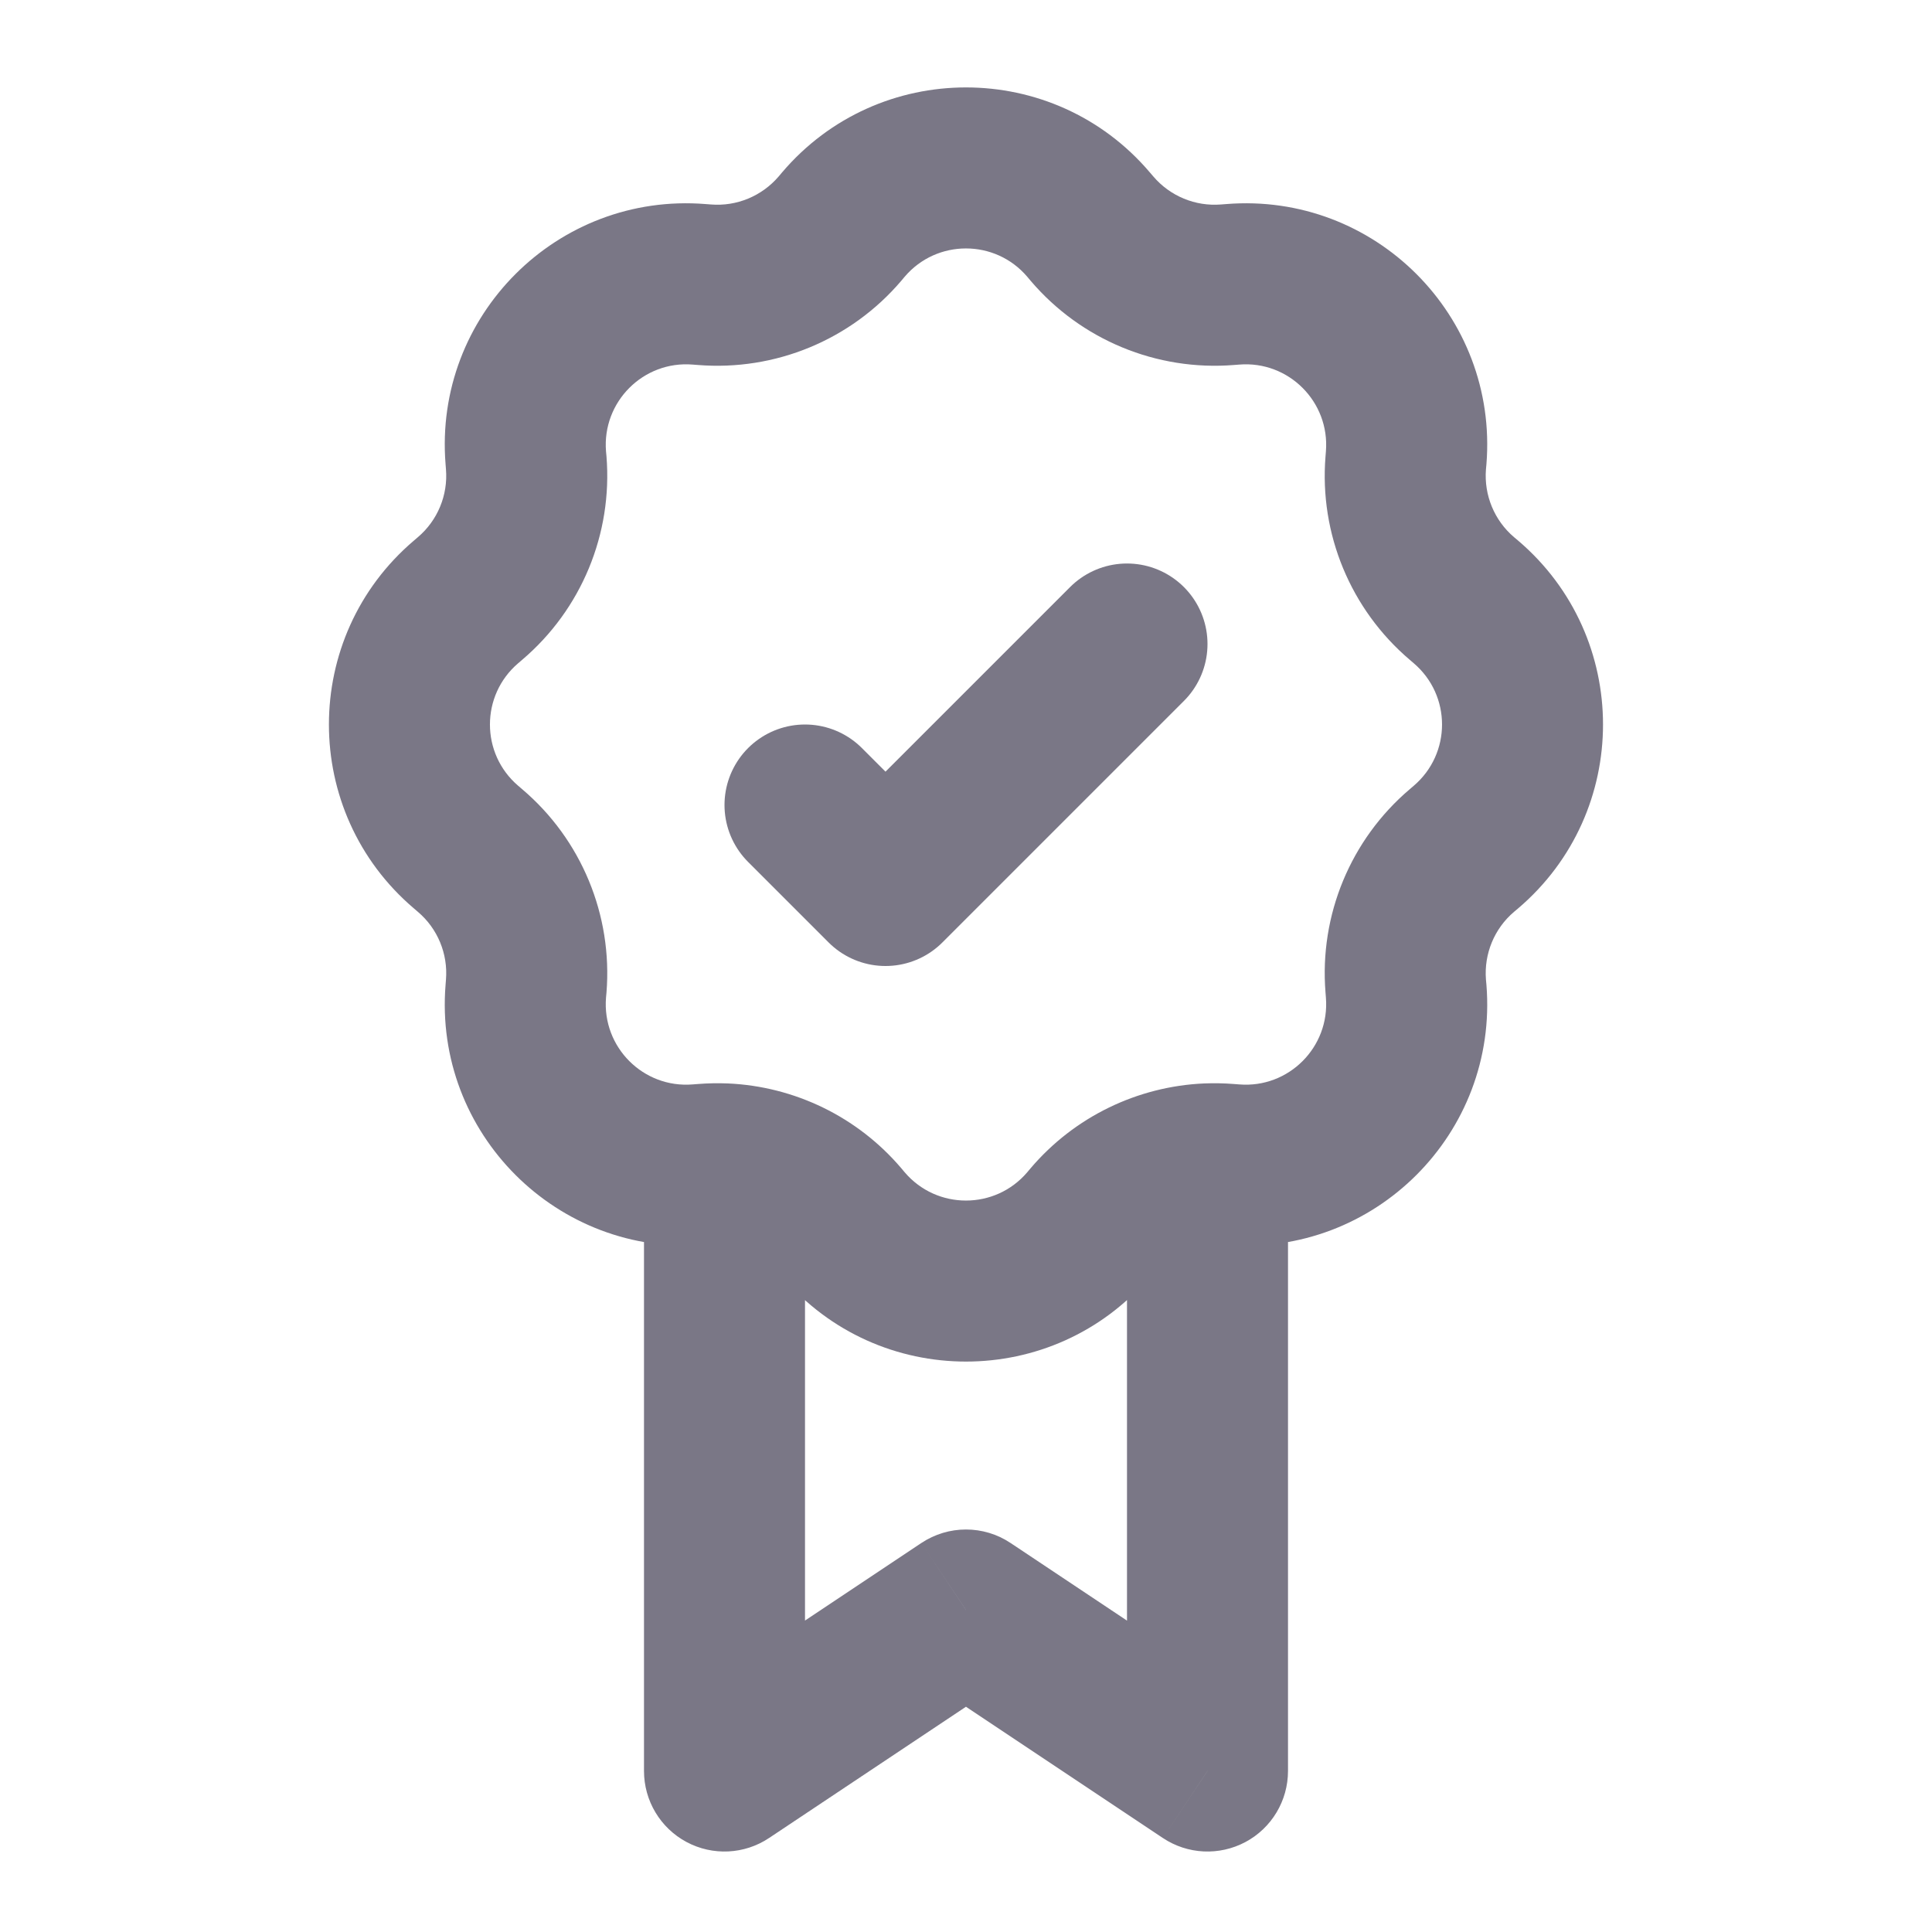 <svg width="24" height="24" viewBox="0 0 24 24" fill="none" xmlns="http://www.w3.org/2000/svg">
<g clip-path="url(#clip0_120_3725)">
<path d="M15 22L14.445 22.832C14.752 23.037 15.146 23.056 15.472 22.882C15.797 22.708 16 22.369 16 22H15ZM12 20L12.554 19.168C12.219 18.944 11.781 18.944 11.445 19.168L12 20ZM9 22H8C8 22.369 8.203 22.708 8.528 22.882C8.853 23.056 9.248 23.037 9.554 22.832L9 22ZM8.751 3.537L8.67 4.534L8.751 3.537ZM10.434 2.84L9.673 2.192L9.673 2.192L10.434 2.84ZM6.532 5.686L5.535 5.766L6.532 5.686ZM8.686 3.532L8.766 2.535L8.686 3.532ZM5.839 7.435L6.487 8.196L6.487 8.196L5.839 7.435ZM6.537 5.751L7.534 5.67L6.537 5.751ZM5.79 10.523L5.142 11.285L5.142 11.285L5.79 10.523ZM5.79 7.477L5.142 6.715L5.142 6.715L5.79 7.477ZM6.537 12.249L5.54 12.169L5.54 12.169L6.537 12.249ZM5.839 10.565L6.487 9.804L6.487 9.804L5.839 10.565ZM8.686 14.468L8.766 15.465H8.766L8.686 14.468ZM6.532 12.314L7.528 12.394L7.528 12.394L6.532 12.314ZM10.434 15.16L11.196 14.512L11.196 14.512L10.434 15.16ZM8.751 14.463L8.67 13.466H8.67L8.751 14.463ZM13.523 15.21L14.284 15.858L14.284 15.858L13.523 15.21ZM10.476 15.21L9.715 15.858L9.715 15.858L10.476 15.21ZM15.249 14.463L15.329 13.466L15.329 13.466L15.249 14.463ZM13.565 15.16L12.803 14.512L12.803 14.512L13.565 15.16ZM17.468 12.314L18.465 12.234L18.465 12.234L17.468 12.314ZM15.314 14.468L15.233 15.465L15.233 15.465L15.314 14.468ZM18.16 10.565L18.808 11.327L18.808 11.327L18.16 10.565ZM17.463 12.249L16.466 12.329L16.466 12.329L17.463 12.249ZM18.21 7.477L18.858 6.715L18.858 6.715L18.21 7.477ZM18.21 10.523L17.561 9.762L17.561 9.762L18.21 10.523ZM17.463 5.751L16.466 5.67V5.67L17.463 5.751ZM18.16 7.435L17.512 8.196L17.512 8.196L18.16 7.435ZM15.314 3.532L15.233 2.535L15.233 2.535L15.314 3.532ZM17.468 5.686L18.465 5.766V5.766L17.468 5.686ZM13.565 2.84L14.327 2.192L14.327 2.192L13.565 2.84ZM15.249 3.537L15.329 4.534H15.329L15.249 3.537ZM13.523 2.79L12.761 3.438L12.761 3.438L13.523 2.79ZM10.476 2.79L11.238 3.438L11.238 3.438L10.476 2.79ZM9 14.458L9.044 13.459L9 14.458ZM15.554 21.168L12.554 19.168L11.445 20.832L14.445 22.832L15.554 21.168ZM11.445 19.168L8.445 21.168L9.554 22.832L12.554 20.832L11.445 19.168ZM12.761 3.438L12.803 3.488L14.327 2.192L14.284 2.142L12.761 3.438ZM15.329 4.534L15.394 4.529L15.233 2.535L15.169 2.54L15.329 4.534ZM16.471 5.606L16.466 5.67L18.459 5.831L18.465 5.766L16.471 5.606ZM17.512 8.196L17.561 8.238L18.858 6.715L18.808 6.673L17.512 8.196ZM17.561 9.762L17.512 9.804L18.808 11.327L18.858 11.285L17.561 9.762ZM16.466 12.329L16.471 12.394L18.465 12.234L18.459 12.169L16.466 12.329ZM15.394 13.471L15.329 13.466L15.169 15.46L15.233 15.465L15.394 13.471ZM12.803 14.512L12.761 14.562L14.284 15.858L14.327 15.808L12.803 14.512ZM11.238 14.562L11.196 14.512L9.673 15.808L9.715 15.858L11.238 14.562ZM8.67 13.466L8.605 13.471L8.766 15.465L8.831 15.46L8.67 13.466ZM7.528 12.394L7.534 12.329L5.54 12.169L5.535 12.234L7.528 12.394ZM6.487 9.804L6.438 9.762L5.142 11.285L5.191 11.327L6.487 9.804ZM6.438 8.238L6.487 8.196L5.191 6.673L5.142 6.715L6.438 8.238ZM7.534 5.67L7.528 5.606L5.535 5.766L5.54 5.831L7.534 5.67ZM8.605 4.529L8.67 4.534L8.831 2.54L8.766 2.535L8.605 4.529ZM11.196 3.488L11.238 3.438L9.715 2.142L9.673 2.192L11.196 3.488ZM8.67 4.534C9.631 4.611 10.571 4.222 11.196 3.488L9.673 2.192C9.464 2.436 9.151 2.566 8.831 2.54L8.67 4.534ZM7.528 5.606C7.479 4.992 7.991 4.479 8.605 4.529L8.766 2.535C6.924 2.387 5.386 3.924 5.535 5.766L7.528 5.606ZM6.487 8.196C7.222 7.571 7.611 6.632 7.534 5.67L5.54 5.831C5.566 6.151 5.436 6.465 5.191 6.673L6.487 8.196ZM6.438 9.762C5.969 9.362 5.969 8.638 6.438 8.238L5.142 6.715C3.734 7.913 3.734 10.087 5.142 11.285L6.438 9.762ZM7.534 12.329C7.611 11.368 7.222 10.428 6.487 9.804L5.191 11.327C5.436 11.535 5.566 11.848 5.54 12.169L7.534 12.329ZM8.605 13.471C7.991 13.521 7.479 13.008 7.528 12.394L5.535 12.234C5.386 14.076 6.924 15.613 8.766 15.465L8.605 13.471ZM12.761 14.562C12.362 15.031 11.637 15.031 11.238 14.562L9.715 15.858C10.913 17.266 13.087 17.266 14.284 15.858L12.761 14.562ZM16.471 12.394C16.52 13.008 16.008 13.521 15.394 13.471L15.233 15.465C17.076 15.613 18.613 14.076 18.465 12.234L16.471 12.394ZM17.512 9.804C16.778 10.428 16.388 11.368 16.466 12.329L18.459 12.169C18.434 11.848 18.563 11.535 18.808 11.327L17.512 9.804ZM17.561 8.238C18.031 8.638 18.031 9.362 17.561 9.762L18.858 11.285C20.265 10.087 20.265 7.913 18.858 6.715L17.561 8.238ZM16.466 5.67C16.388 6.632 16.778 7.571 17.512 8.196L18.808 6.673C18.563 6.465 18.434 6.151 18.459 5.831L16.466 5.67ZM15.394 4.529C16.008 4.479 16.52 4.992 16.471 5.606L18.465 5.766C18.613 3.924 17.076 2.387 15.233 2.535L15.394 4.529ZM12.803 3.488C13.428 4.222 14.368 4.611 15.329 4.534L15.169 2.54C14.848 2.566 14.535 2.436 14.327 2.192L12.803 3.488ZM14.284 2.142C13.087 0.734 10.913 0.734 9.715 2.142L11.238 3.438C11.637 2.969 12.362 2.969 12.761 3.438L14.284 2.142ZM11.196 14.512C10.652 13.873 9.871 13.496 9.044 13.459L8.956 15.457C9.231 15.47 9.492 15.595 9.673 15.808L11.196 14.512ZM9.044 13.459C8.92 13.454 8.795 13.456 8.67 13.466L8.831 15.46C8.873 15.456 8.914 15.456 8.956 15.457L9.044 13.459ZM10 22V14.458H8V22H10ZM15.329 13.466C15.204 13.456 15.079 13.454 14.956 13.459L15.044 15.457C15.085 15.456 15.127 15.456 15.169 15.46L15.329 13.466ZM14.956 13.459C14.129 13.496 13.347 13.873 12.803 14.512L14.327 15.808C14.508 15.595 14.768 15.47 15.044 15.457L14.956 13.459ZM14 14.458V22H16V14.458H14Z" fill="#7A7786"/>
<path d="M14 8L11 11L10 10" stroke="#7A7786" stroke-width="2" stroke-linecap="round" stroke-linejoin="round"/>
</g>
<defs>
<clipPath id="clip0_120_3725">
<rect width="24" height="24" fill="white"/>
</clipPath>
</defs>
</svg>
